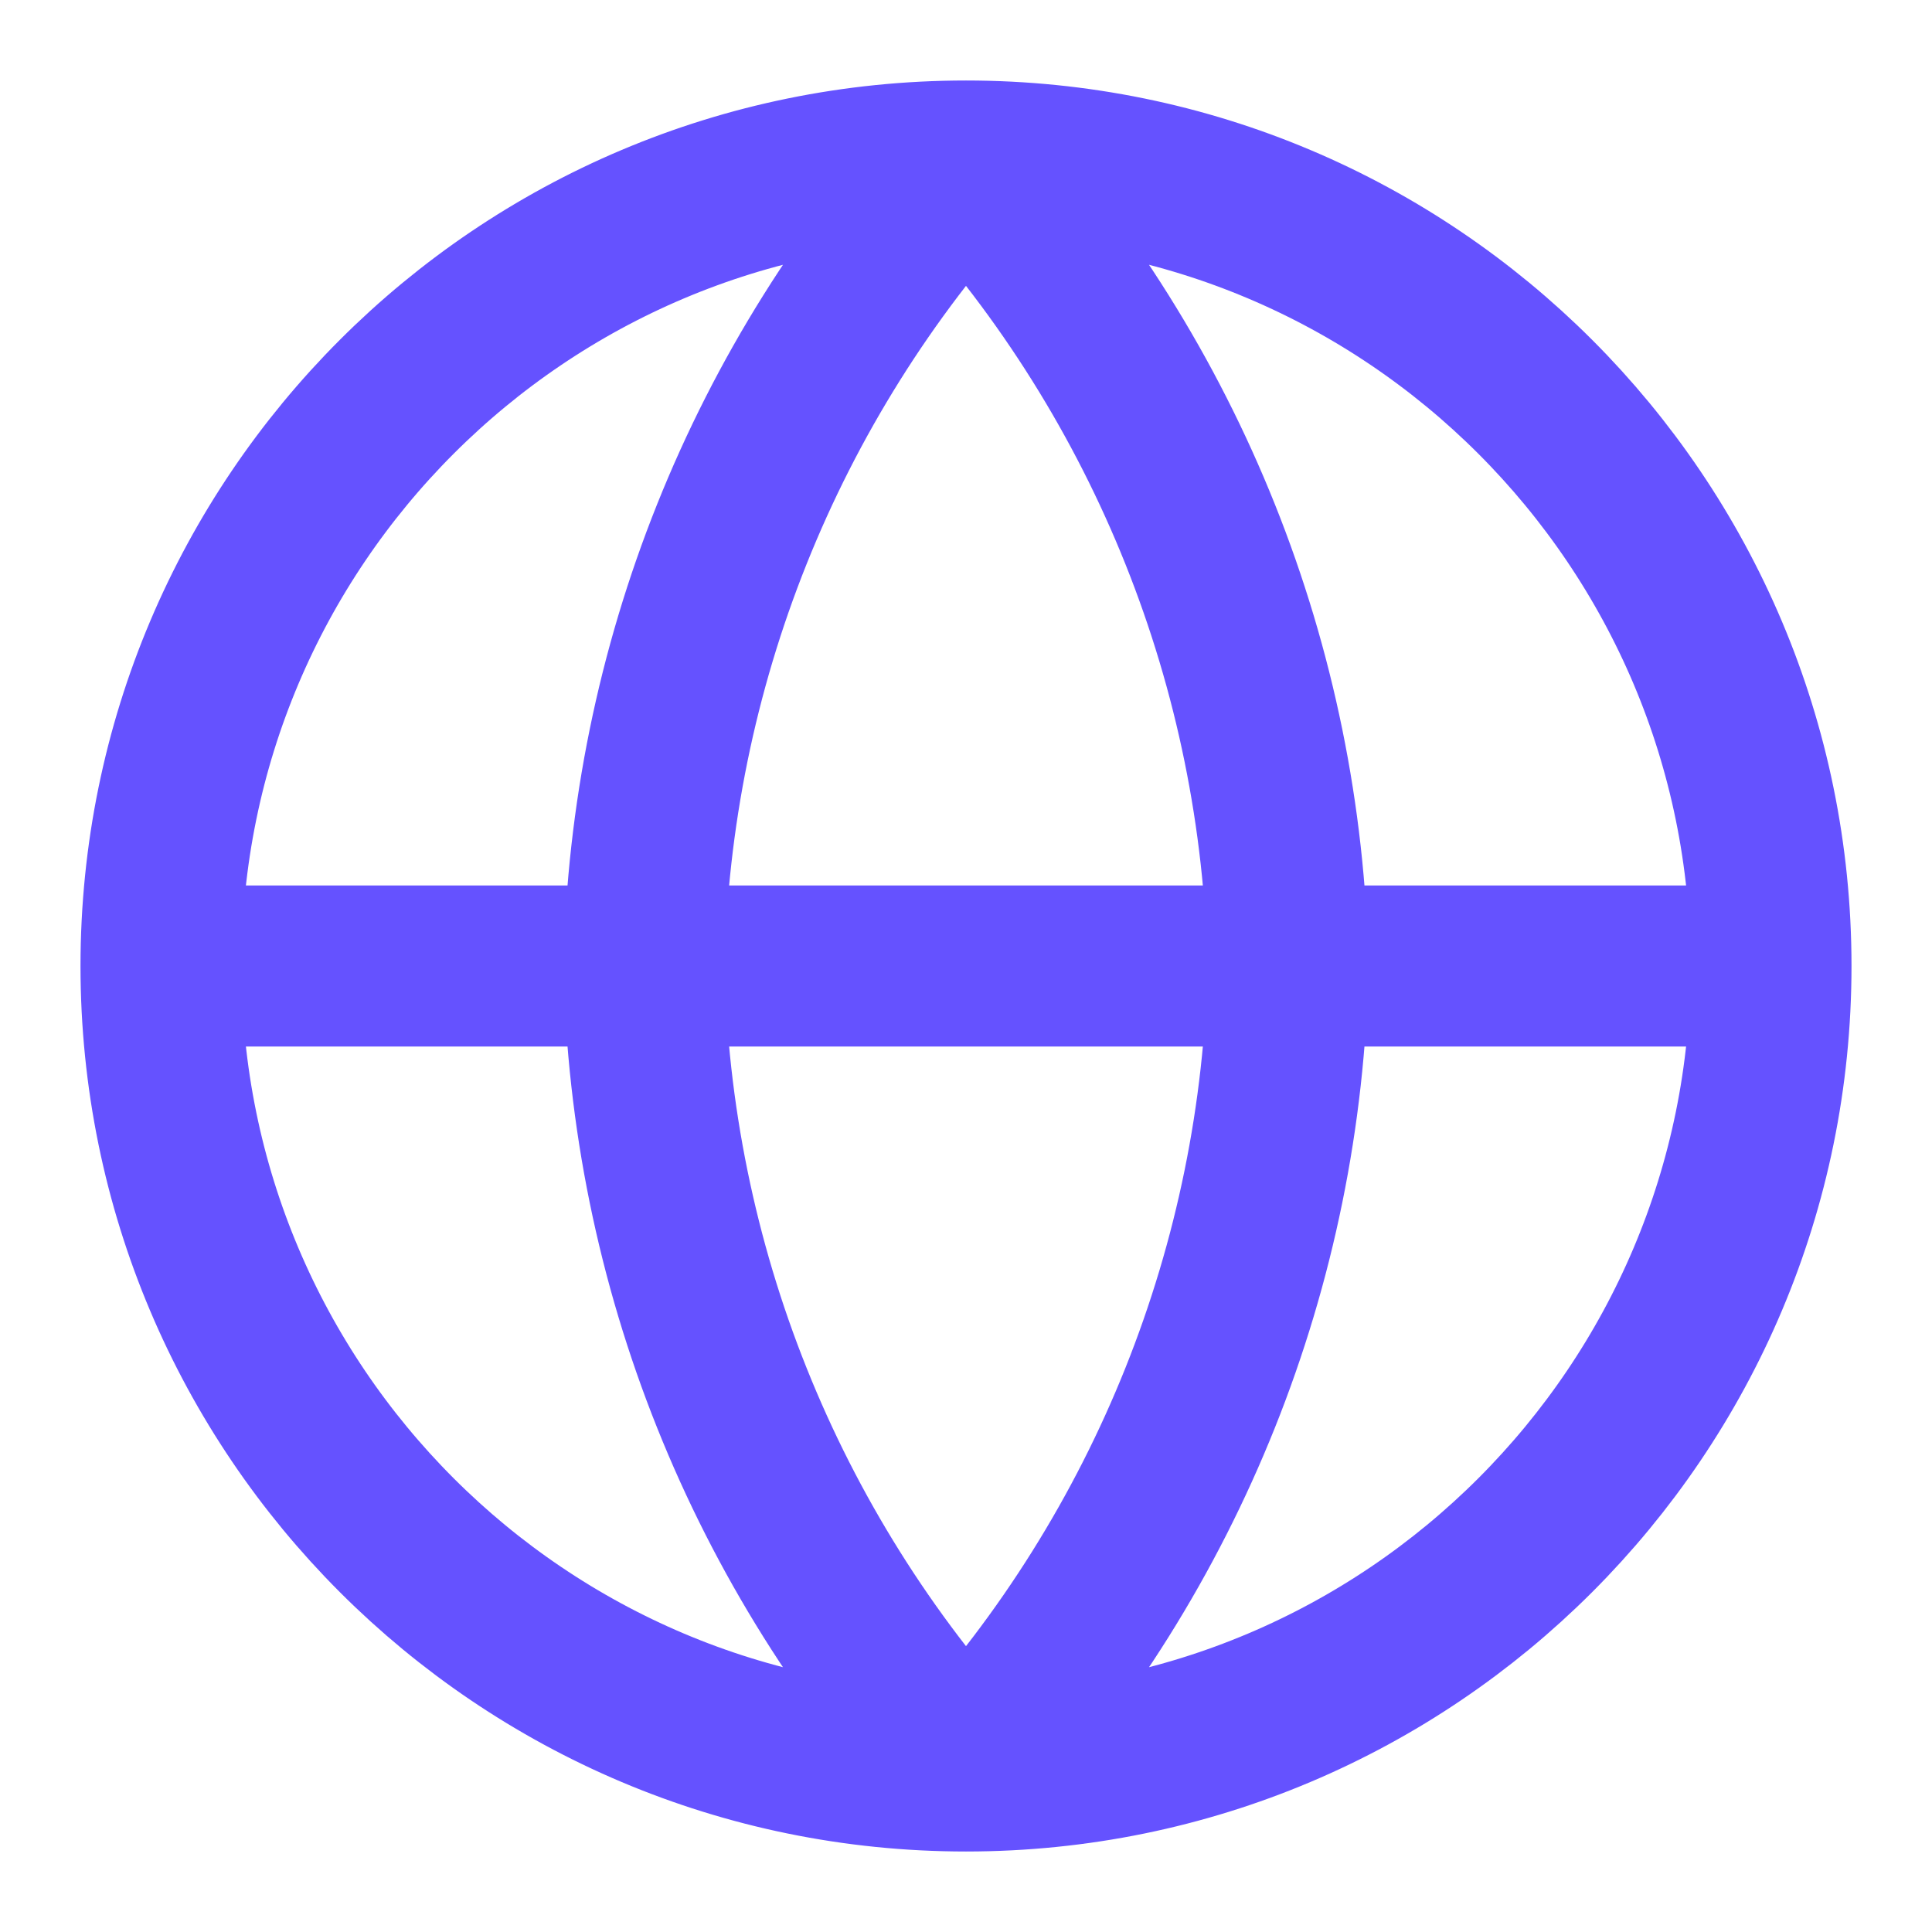 <svg width="24" height="24" viewBox="0 0 24 24" fill="none" xmlns="http://www.w3.org/2000/svg">
<path d="M22 12C22 17.523 17.523 22 12 22M22 12C22 6.477 17.523 2 12 2M22 12H2M12 22C6.477 22 2 17.523 2 12M12 22C14.501 19.262 15.923 15.708 16 12C15.923 8.292 14.501 4.739 12 2M12 22C9.499 19.262 8.077 15.708 8 12C8.077 8.292 9.499 4.739 12 2M2 12C2 6.477 6.477 2 12 2" stroke="#6552FF" stroke-width="2" stroke-linecap="round" stroke-linejoin="round"/>
</svg>
